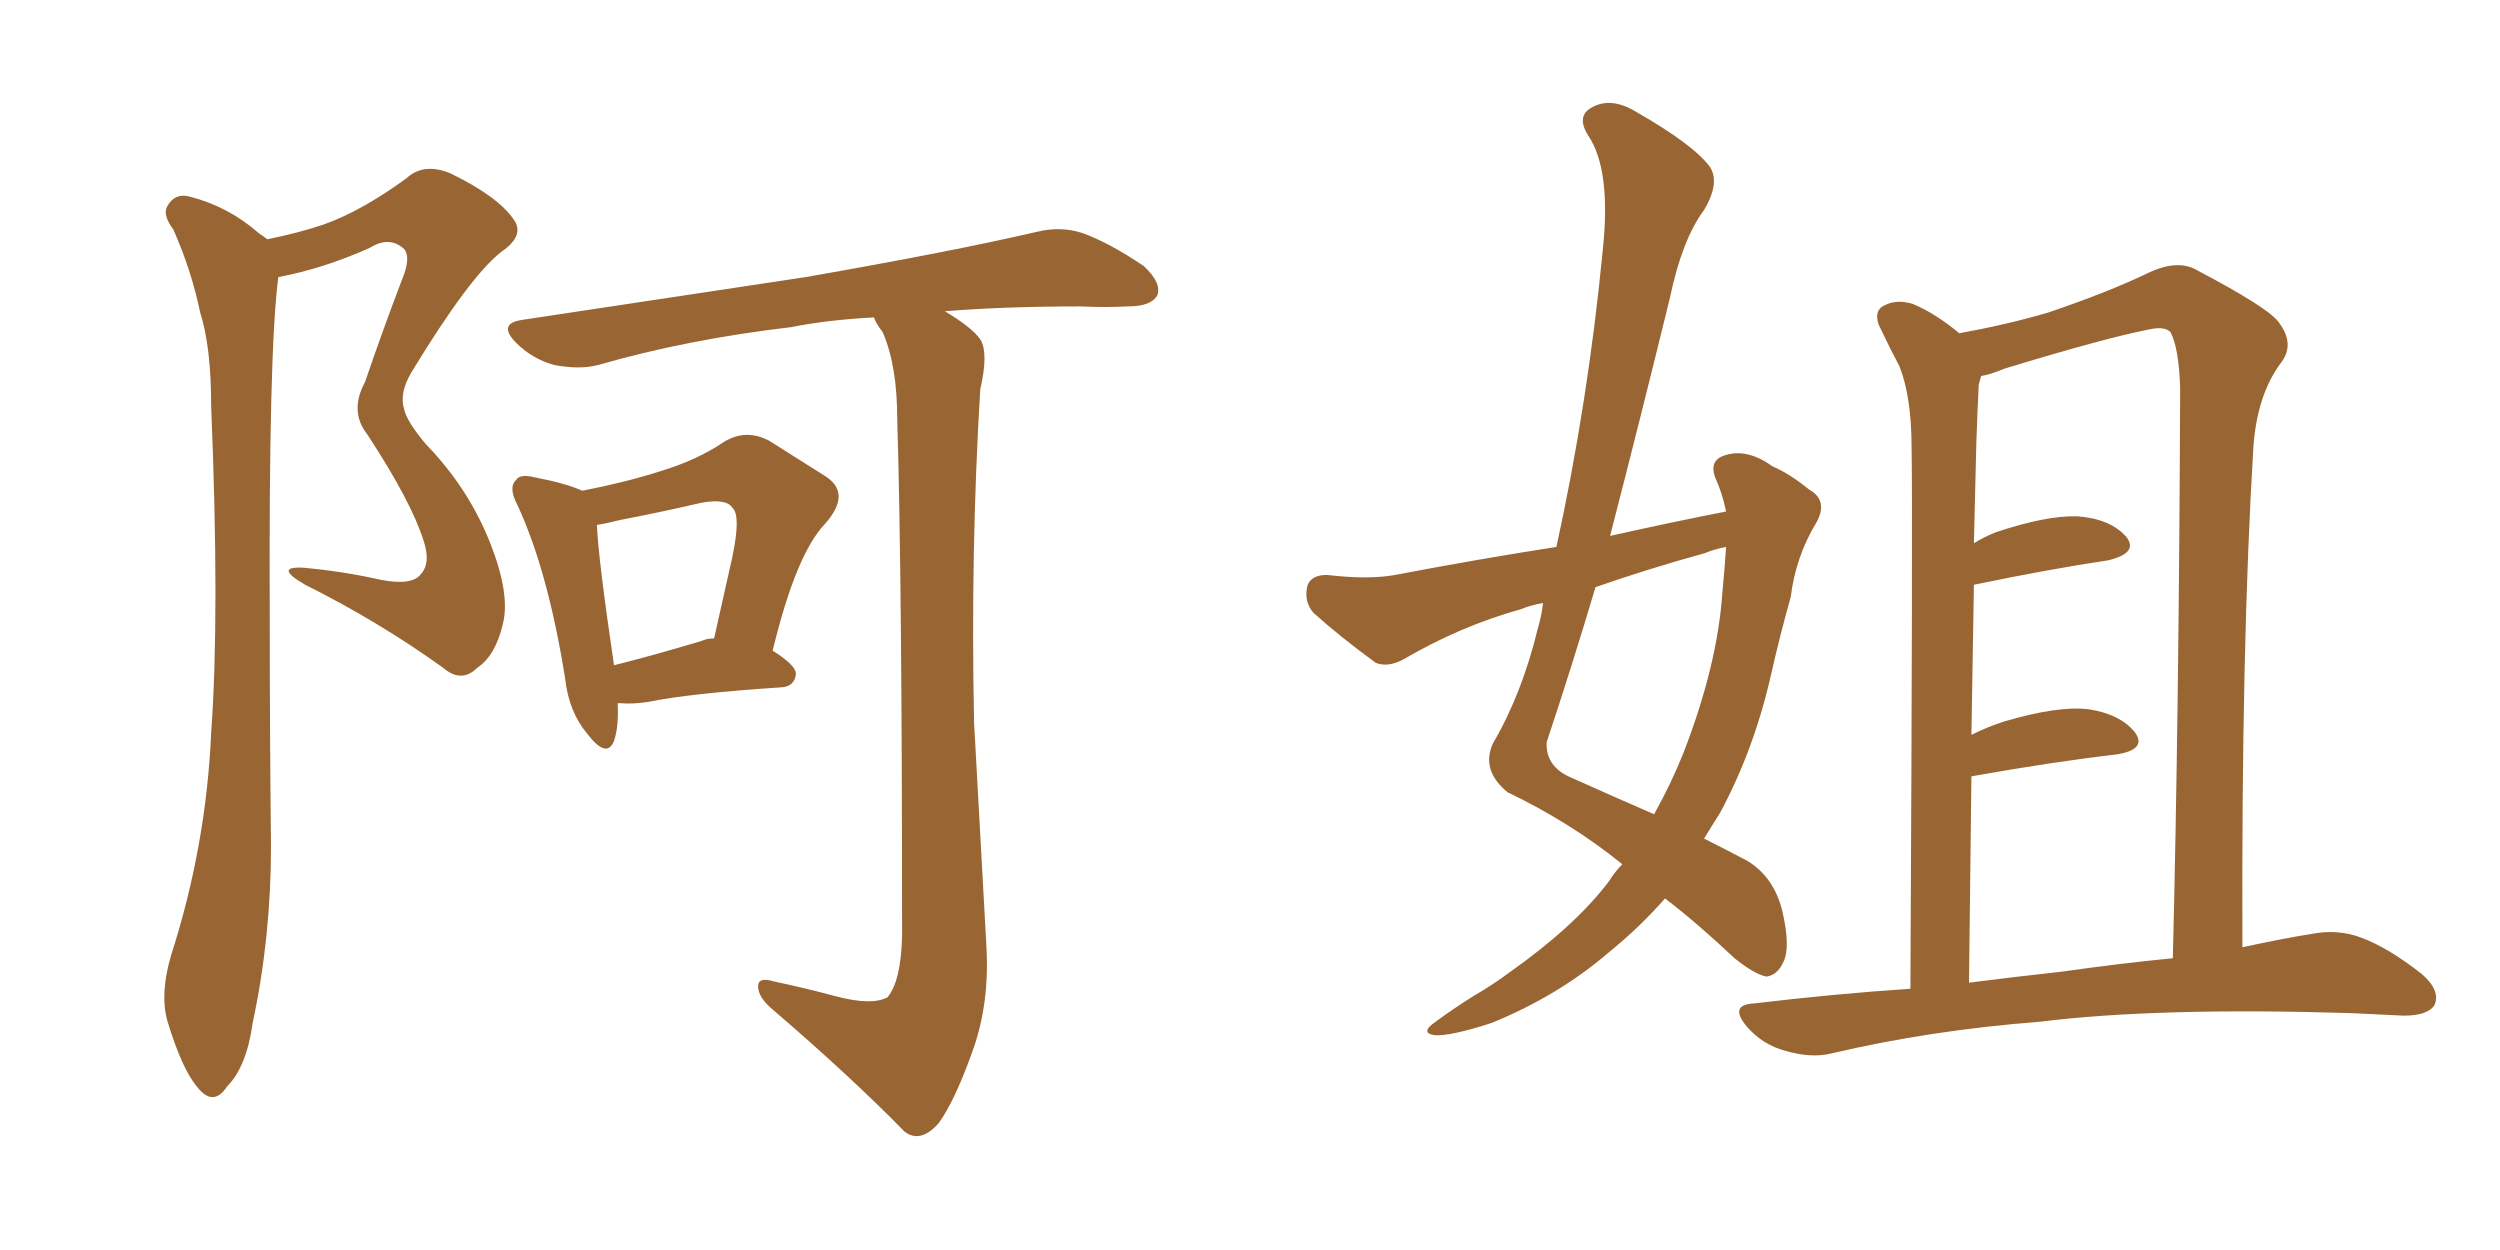 <svg xmlns="http://www.w3.org/2000/svg" xmlns:xlink="http://www.w3.org/1999/xlink" width="300" height="150"><path fill="#996633" padding="10" d="M69.87 58.89L69.87 58.89Q75.15 57.86 79.25 56.54L79.25 56.54Q83.64 55.22 86.87 53.03L86.87 53.03Q89.50 51.42 92.29 52.88L92.29 52.88Q96.24 55.37 99.02 57.13L99.02 57.13Q102.25 59.18 99.02 62.84L99.02 62.84Q95.51 66.50 92.72 78.08L92.72 78.08Q95.51 79.83 95.51 80.86L95.51 80.86Q95.36 82.32 93.90 82.47L93.90 82.47Q82.76 83.20 77.78 84.23L77.78 84.23Q75.88 84.52 74.41 84.38L74.41 84.38Q74.27 84.38 74.12 84.38L74.12 84.38Q74.27 87.16 73.68 88.92L73.68 88.92Q72.80 91.11 70.46 88.04L70.46 88.04Q68.26 85.40 67.82 81.45L67.82 81.45Q65.77 68.55 62.11 60.64L62.11 60.64Q60.94 58.45 61.96 57.57L61.96 57.57Q62.40 56.84 64.16 57.28L64.16 57.28Q67.97 58.01 69.87 58.89ZM71.63 62.99L71.63 62.99Q71.78 66.94 73.68 79.83L73.68 79.83Q78.37 78.66 84.23 76.90L84.23 76.90Q84.81 76.61 85.69 76.61L85.69 76.61Q86.87 71.34 87.89 66.80L87.89 66.80Q88.92 61.82 87.89 60.94L87.89 60.94Q87.16 59.77 84.08 60.35L84.08 60.35Q79.69 61.38 74.41 62.40L74.41 62.40Q72.66 62.84 71.63 62.99ZM113.38 37.35L113.38 37.35Q116.60 39.26 117.63 40.72L117.63 40.72Q118.65 42.33 117.63 46.73L117.63 46.73Q116.46 66.06 116.89 86.72L116.89 86.72Q117.77 102.83 118.36 113.38L118.36 113.38Q118.80 120.56 116.60 126.42L116.60 126.42Q114.55 132.13 112.65 134.77L112.65 134.77Q110.45 137.26 108.54 135.79L108.54 135.79Q102.10 129.20 92.72 121.14L92.72 121.14Q90.97 119.68 90.97 118.36L90.97 118.36Q90.97 117.19 92.87 117.77L92.87 117.77Q96.97 118.65 100.20 119.53L100.20 119.53Q104.59 120.70 106.49 119.68L106.49 119.68Q108.11 117.77 108.25 112.35L108.25 112.35Q108.25 69.29 107.67 50.39L107.67 50.39Q107.67 43.80 105.91 39.84L105.91 39.84Q105.03 38.67 104.88 38.09L104.88 38.09Q99.32 38.38 94.92 39.26L94.92 39.26Q82.47 40.72 71.78 43.80L71.78 43.80Q69.58 44.38 66.50 43.80L66.50 43.80Q63.87 43.07 61.96 41.16L61.96 41.16Q59.62 38.82 62.70 38.38L62.70 38.38Q81.15 35.60 96.68 33.25L96.68 33.25Q114.26 30.18 124.37 27.83L124.37 27.83Q127.29 27.10 129.93 27.98L129.93 27.98Q133.15 29.15 137.26 31.93L137.26 31.93Q139.45 33.98 138.87 35.45L138.87 35.45Q138.13 36.77 135.35 36.77L135.35 36.77Q132.71 36.91 129.64 36.77L129.64 36.77Q120.56 36.77 113.38 37.35ZM32.08 28.71L32.08 28.71L32.08 28.71Q35.74 27.98 38.82 26.95L38.82 26.95Q43.36 25.34 48.78 21.39L48.78 21.39Q50.83 19.48 54.05 20.80L54.05 20.80Q59.77 23.58 61.67 26.37L61.67 26.37Q62.99 28.27 60.21 30.18L60.21 30.18Q56.40 33.11 49.37 44.68L49.37 44.68Q47.90 47.17 48.49 49.07L48.49 49.07Q48.78 50.54 51.12 53.32L51.12 53.32Q56.25 58.59 58.89 65.33L58.89 65.33Q61.23 71.34 60.35 74.85L60.35 74.85Q59.47 78.66 57.28 80.13L57.28 80.13Q55.37 82.03 53.17 80.13L53.17 80.13Q45.41 74.56 36.62 70.17L36.62 70.17Q32.81 67.97 36.33 68.12L36.33 68.12Q41.16 68.55 45.70 69.58L45.70 69.58Q49.51 70.31 50.54 68.85L50.54 68.85Q51.71 67.53 50.83 64.89L50.83 64.89Q49.37 60.21 44.09 52.15L44.09 52.15Q41.89 49.37 43.80 45.85L43.80 45.85Q45.85 39.84 48.19 33.69L48.19 33.69Q49.37 30.91 48.49 29.88L48.49 29.88Q46.73 28.27 44.38 29.74L44.38 29.74Q38.82 32.23 33.40 33.25L33.40 33.25Q32.23 42.04 32.37 74.27L32.37 74.27Q32.37 87.74 32.52 101.51L32.52 101.51Q32.52 112.50 30.32 122.75L30.32 122.75Q29.59 128.03 27.25 130.37L27.25 130.37Q25.63 132.86 23.73 130.52L23.73 130.52Q21.83 128.32 20.07 122.46L20.07 122.46Q19.19 119.24 20.51 114.70L20.51 114.70Q24.76 101.51 25.34 87.89L25.34 87.89Q26.37 73.83 25.34 48.78L25.34 48.78Q25.34 41.60 24.02 37.50L24.02 37.50Q23.00 32.52 20.80 27.54L20.80 27.54Q19.48 25.78 20.07 24.76L20.07 24.76Q20.95 23.14 22.71 23.58L22.71 23.58Q27.39 24.76 31.05 27.98L31.05 27.98Q31.49 28.27 32.08 28.71ZM207.13 61.38L207.13 61.38Q206.69 59.18 205.81 57.28L205.81 57.28Q205.08 55.22 206.98 54.64L206.98 54.64Q209.62 53.76 212.70 55.96L212.70 55.96Q214.75 56.84 217.09 58.74L217.09 58.74Q219.43 60.06 217.97 62.70L217.97 62.70Q215.48 66.80 214.89 71.63L214.89 71.63Q213.57 76.32 212.55 80.86L212.55 80.86Q210.50 89.94 206.40 97.56L206.40 97.56Q205.37 99.17 204.49 100.63L204.49 100.63Q207.71 102.25 209.62 103.27L209.62 103.27Q212.84 105.18 213.87 109.28L213.87 109.28Q214.89 113.67 214.01 115.43L214.01 115.43Q213.28 117.04 211.96 117.19L211.96 117.19Q210.50 116.89 208.15 114.99L208.15 114.99Q203.47 110.60 199.80 107.81L199.80 107.81Q196.88 111.18 192.92 114.40L192.92 114.40Q186.91 119.53 179.00 122.75L179.00 122.75Q174.02 124.37 172.12 124.22L172.12 124.22Q170.36 123.93 172.27 122.61L172.27 122.61Q174.46 121.00 176.81 119.53L176.81 119.53Q179.30 118.07 181.05 116.75L181.05 116.75Q188.96 111.18 193.07 105.76L193.07 105.76Q193.80 104.59 194.68 103.71L194.68 103.71Q188.53 98.73 180.91 95.07L180.91 95.07Q177.69 92.43 179.15 89.21L179.15 89.21Q182.67 83.20 184.57 75.29L184.57 75.29Q185.01 73.83 185.16 72.36L185.16 72.36Q183.54 72.66 182.52 73.10L182.52 73.10Q175.20 75.15 168.46 79.10L168.46 79.10Q166.55 80.13 165.09 79.54L165.09 79.54Q160.69 76.32 157.62 73.54L157.62 73.54Q156.45 72.22 156.88 70.31L156.88 70.31Q157.32 68.99 159.23 68.99L159.23 68.99Q164.21 69.58 167.43 68.99L167.43 68.99Q177.39 67.09 186.77 65.63L186.77 65.63Q190.58 48.19 192.33 30.03L192.33 30.03Q193.36 20.36 190.58 16.26L190.58 16.26Q189.11 13.92 191.02 12.89L191.02 12.89Q193.36 11.57 196.44 13.48L196.44 13.48Q203.32 17.43 205.22 20.07L205.22 20.07Q206.40 21.97 204.49 25.20L204.49 25.20Q201.86 28.71 200.39 35.74L200.39 35.74Q196.88 50.10 193.21 64.31L193.21 64.31Q200.39 62.70 207.13 61.38ZM204.64 66.36L204.64 66.36Q197.75 68.26 191.46 70.46L191.46 70.46Q188.67 79.83 185.60 89.06L185.60 89.06Q185.45 91.99 188.53 93.31L188.53 93.31Q194.09 95.80 198.49 97.71L198.49 97.71Q200.54 94.04 202.00 90.38L202.00 90.38Q206.10 79.83 206.69 71.04L206.69 71.04Q206.98 67.97 207.13 65.63L207.13 65.63Q205.66 65.92 204.64 66.36ZM229.25 118.65L229.25 118.65Q229.54 60.50 229.39 53.76L229.39 53.76Q229.39 47.61 227.93 43.95L227.93 43.95Q226.76 41.75 225.44 38.96L225.44 38.96Q224.85 37.21 226.17 36.62L226.17 36.62Q227.64 35.89 229.54 36.47L229.54 36.47Q232.32 37.65 235.11 39.99L235.11 39.99Q240.82 38.96 245.80 37.50L245.80 37.50Q253.13 35.01 257.96 32.67L257.96 32.67Q261.47 31.05 263.82 32.52L263.82 32.52Q271.88 36.77 273.34 38.53L273.34 38.53Q275.54 41.31 273.63 43.65L273.63 43.65Q270.85 47.46 270.41 53.61L270.41 53.61Q268.95 77.49 269.09 113.67L269.09 113.67Q273.78 112.65 277.44 112.06L277.44 112.06Q280.52 111.47 283.30 112.50L283.30 112.50Q286.52 113.67 290.63 116.89L290.63 116.89Q292.97 118.95 292.09 120.70L292.09 120.70Q291.21 121.88 288.43 121.88L288.43 121.88Q285.50 121.73 282.28 121.58L282.28 121.58Q258.98 120.85 244.78 122.61L244.78 122.61Q231.59 123.63 219.73 126.42L219.73 126.42Q217.38 127.00 214.31 126.12L214.31 126.12Q211.52 125.39 209.62 123.19L209.62 123.19Q207.42 120.56 210.50 120.41L210.50 120.41Q220.31 119.24 229.25 118.65ZM247.41 116.60L247.41 116.60L247.41 116.60Q254.59 115.58 260.74 114.99L260.74 114.99Q261.47 85.69 261.62 46.58L261.62 46.58Q261.47 41.75 260.45 39.84L260.45 39.84Q259.72 39.11 257.81 39.55L257.81 39.55Q252.54 40.58 240.53 44.24L240.53 44.24Q238.77 44.97 237.74 45.12L237.74 45.12Q237.60 45.56 237.45 46.14L237.45 46.14Q237.30 49.07 237.16 53.17L237.16 53.17Q237.01 58.89 236.87 65.19L236.87 65.19Q238.04 64.45 239.50 63.87L239.50 63.87Q245.65 61.82 249.32 61.96L249.32 61.96Q253.27 62.26 255.18 64.45L255.18 64.45Q256.64 66.36 252.98 67.24L252.98 67.24Q246.09 68.26 236.87 70.17L236.87 70.17Q236.72 78.81 236.57 88.18L236.57 88.18Q238.62 87.16 240.53 86.57L240.53 86.57Q246.97 84.67 250.63 85.11L250.63 85.11Q254.44 85.69 256.20 87.89L256.20 87.89Q257.67 89.94 254.00 90.53L254.00 90.53Q246.39 91.41 236.57 93.16L236.57 93.16Q236.43 105.03 236.28 117.92L236.28 117.92Q241.99 117.19 247.41 116.60Z"/></svg>